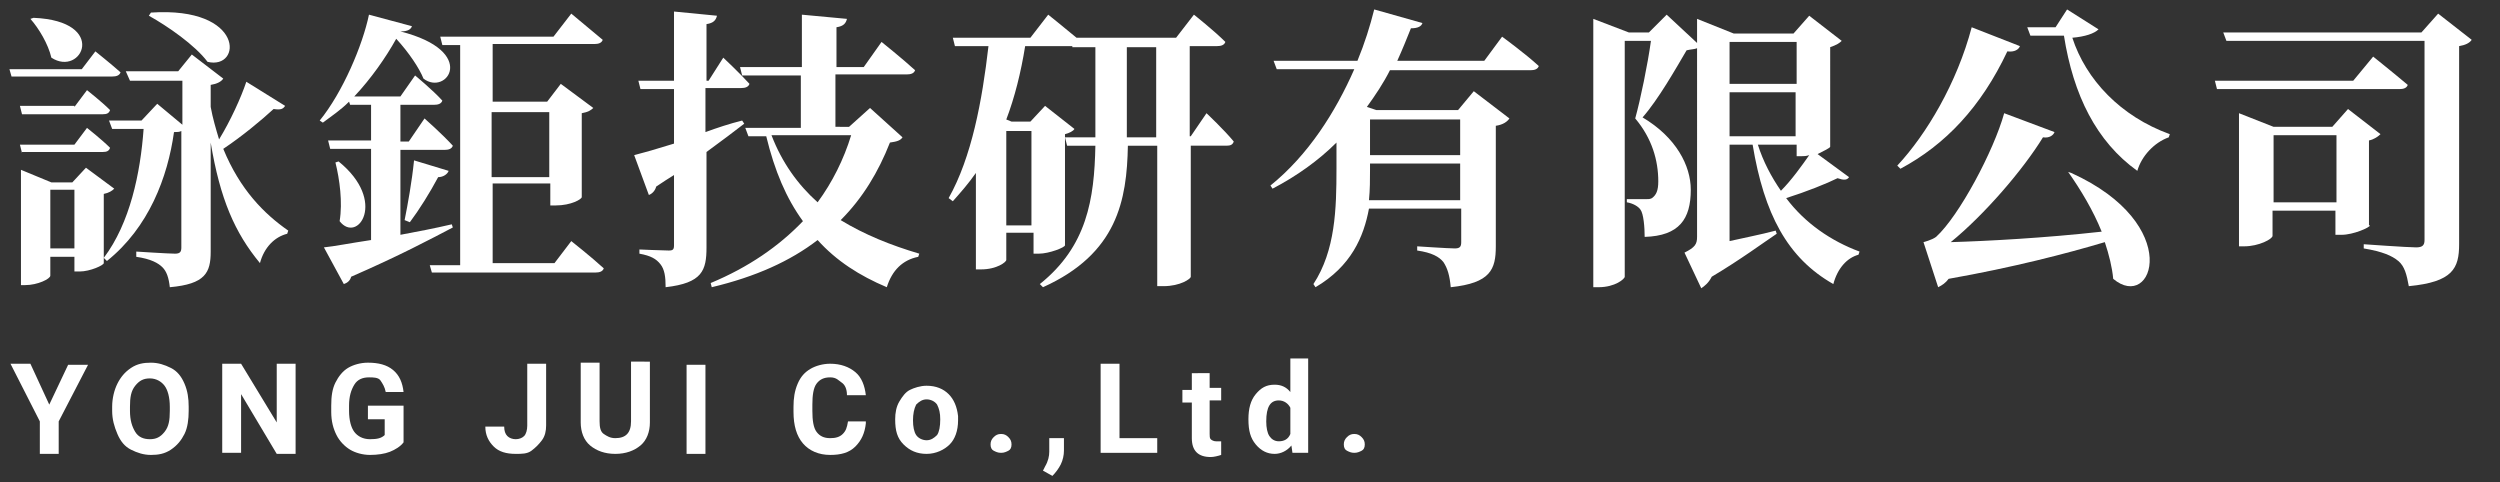 <?xml version="1.0" encoding="utf-8"?>
<!-- Generator: Adobe Illustrator 21.0.0, SVG Export Plug-In . SVG Version: 6.00 Build 0)  -->
<svg version="1.1" id="圖層_1" xmlns="http://www.w3.org/2000/svg" xmlns:xlink="http://www.w3.org/1999/xlink" x="0px" y="0px"
	 viewBox="0 0 238.5 46" style="enable-background:new 0 0 238.5 46;" xml:space="preserve">
<rect x="0" y="0" width="238.5" height="46" fill="#333333" stroke="none"/>
<style type="text/css">
	.st0{enable-background:new    ;}
	.st1{fill:#FFFFFF;}
</style>
<g>
	<g class="st0">
		<path class="st1" d="M9.1,4.9c0,0,1.5,1.2,2.4,2c-0.1,0.3-0.4,0.4-0.8,0.4H1.1L0.9,6.6h6.9L9.1,4.9z M7.1,10.2l1.2-1.6
			c0,0,1.4,1.1,2.2,1.9c-0.1,0.3-0.3,0.4-0.7,0.4H2.1l-0.2-0.8H7.1z M2.1,14.6l-0.2-0.8h5.2l1.2-1.6c0,0,1.4,1.1,2.2,1.9
			c-0.1,0.3-0.3,0.4-0.7,0.4H2.1z M10.9,18c-0.2,0.2-0.5,0.4-1,0.5v6.6c0,0.2-1.3,0.8-2.3,0.8H7.1v-1.4H4.8v1.8
			c0,0.3-1.2,0.9-2.4,0.9H2v-11l2.9,1.2h2L8.2,16L10.9,18z M3.2,1.7C10.4,2,7.8,7.4,4.9,5.5c-0.3-1.3-1.2-2.8-2-3.7L3.2,1.7z
			 M7.1,23.7v-5.6H4.8v5.6H7.1z M27.2,10.1c-0.2,0.3-0.4,0.4-1.1,0.3c-1.2,1.1-3,2.6-4.8,3.8c1.6,3.9,3.9,6.2,6.2,7.8l-0.1,0.3
			c-1.2,0.3-2.2,1.3-2.6,2.8c-2.4-2.9-3.8-6.1-4.7-11.5v10.4c0,2-0.5,3.1-3.9,3.4c-0.1-0.9-0.3-1.5-0.7-1.9c-0.4-0.4-1.1-0.8-2.5-1
			V24c0,0,3.1,0.2,3.7,0.2c0.5,0,0.6-0.2,0.6-0.6V12.5c-0.2,0.1-0.4,0.1-0.7,0.1c-0.6,4.3-2.4,9.1-6.4,12.3l-0.3-0.3
			c2.5-3.3,3.5-8.1,3.8-12.3h-3l-0.3-0.8h3.1L15,9.9l2.4,2V7.7h-5L12,6.8h5l1.3-1.6l3,2.3c-0.2,0.3-0.6,0.5-1.2,0.6v2.1
			c0.2,1.1,0.5,2.1,0.8,3.1c1.1-1.8,2.1-4,2.6-5.5L27.2,10.1z M14.4,1.2c9-0.6,8.7,5.5,5.4,4.7c-1.2-1.6-3.8-3.4-5.6-4.4L14.4,1.2z"
			/>
		<path class="st1" d="M43.2,21.7c-2.1,1.1-5.1,2.7-9.7,4.7c-0.1,0.4-0.4,0.6-0.7,0.7l-1.9-3.5c1-0.1,2.5-0.4,4.5-0.7v-8.7h-3.9
			l-0.2-0.8h4.1V10h-2l-0.1-0.3c-0.8,0.8-1.7,1.4-2.5,2l-0.3-0.2c2.2-2.7,4.1-7.2,4.7-10.1l4.1,1.1C39.2,2.8,38.9,3,38.2,3
			c7.5,1.9,4.4,6.2,2.2,4.5c-0.4-1-1.4-2.5-2.6-3.8c-1,1.8-2.4,3.8-4,5.5h4.4l1.4-2c0,0,1.7,1.4,2.6,2.4c-0.1,0.3-0.4,0.4-0.8,0.4
			h-3.2v3.5H39l1.5-2.2c0,0,1.7,1.5,2.7,2.6c-0.1,0.3-0.4,0.4-0.8,0.4h-4.2v8.1c1.6-0.3,3.2-0.6,4.9-1L43.2,21.7z M32.3,15.4
			c4.7,3.8,1.8,7.9,0.1,5.7c0.3-1.8,0-4-0.4-5.6L32.3,15.4z M38.6,21c0.3-1.5,0.7-3.7,0.9-5.7l3.3,1c-0.1,0.3-0.5,0.6-1,0.6
			C41,18.4,40,20,39.1,21.2L38.6,21z M54.5,23c0,0,1.9,1.5,3.1,2.6c-0.1,0.3-0.4,0.4-0.8,0.4H41.2L41,25.3h2.9v-21h-1.7L42,3.5h10.8
			l1.7-2.2c0,0,1.8,1.5,3,2.5c-0.1,0.3-0.4,0.4-0.8,0.4h-9.7v5.5h5.2l1.3-1.7l3.1,2.3c-0.2,0.2-0.5,0.4-1.1,0.5v8
			c0,0.2-1,0.8-2.5,0.8h-0.5v-2.1h-5.5v7.6h5.9L54.5,23z M46.9,10.7v6.2h5.5v-6.2H46.9z"/>
		<path class="st1" d="M71,11.8c-0.9,0.7-2.1,1.6-3.6,2.7v9.1c0,2.2-0.4,3.4-3.9,3.8c0-1-0.1-1.7-0.5-2.2c-0.4-0.5-0.9-0.8-2-1v-0.4
			c0,0,2.3,0.1,2.8,0.1c0.4,0,0.5-0.1,0.5-0.5v-6.7c-0.5,0.3-1.1,0.7-1.7,1.1c-0.1,0.4-0.4,0.7-0.7,0.8l-1.4-3.8
			c0.8-0.2,2.2-0.6,3.8-1.1V8.5h-3.2l-0.2-0.8h3.4V1.1l4.1,0.4c-0.1,0.4-0.3,0.7-1,0.8v5.4h0.2L69,5.5c0,0,1.6,1.5,2.5,2.5
			c-0.1,0.3-0.4,0.4-0.8,0.4h-3.4v4.2c1.1-0.4,2.3-0.8,3.5-1.1L71,11.8z M86.1,13.1c-0.2,0.3-0.5,0.4-1.2,0.5
			c-1.1,2.8-2.6,5.3-4.7,7.4c2.3,1.4,4.8,2.4,7.5,3.2l-0.1,0.3c-1.5,0.3-2.5,1.3-3,2.9c-2.6-1.1-4.8-2.5-6.6-4.5
			c-2.6,2-5.9,3.5-10.1,4.5L67.8,27c3.6-1.5,6.5-3.5,8.8-5.9c-1.6-2.2-2.7-4.8-3.5-8.1h-1.7l-0.3-0.8h5.3v-5h-5.6l-0.2-0.8h5.9v-5
			l4.3,0.4c-0.1,0.4-0.3,0.7-1,0.8v3.8h2.6L84.1,4c0,0,2,1.6,3.2,2.7c-0.1,0.3-0.4,0.4-0.8,0.4h-6.8v5H81l2-1.8L86.1,13.1z
			 M73.6,12.9c1,2.6,2.5,4.7,4.4,6.4c1.4-1.9,2.5-4.1,3.2-6.4H73.6z"/>
		<path class="st1" d="M115.1,10.8c0,0,1.7,1.6,2.6,2.7c-0.1,0.3-0.3,0.4-0.7,0.4h-3.4v12.5c0,0.2-1,0.9-2.6,0.9h-0.6V13.9h-2.8
			c-0.1,5.2-1,10.3-8.1,13.5l-0.3-0.3c4.5-3.6,5.2-8.1,5.3-13.2h-2.7l-0.2-0.8h2.9V4.5h-2.2l0-0.1h-4.5c-0.4,2.5-1,4.9-1.8,7
			l0.5,0.2h1.8l1.4-1.5l2.8,2.2c-0.1,0.2-0.5,0.4-0.9,0.5v10.6c0,0.2-1.5,0.8-2.5,0.8h-0.5v-2H96v2.6c0,0.2-0.9,0.9-2.4,0.9h-0.5
			v-9.2c-0.7,1-1.4,1.8-2.2,2.7l-0.4-0.3c2.2-3.9,3.2-9.3,3.8-14.5h-3.2l-0.2-0.8h7.4l1.7-2.2c0,0,1.5,1.2,2.7,2.2h9.5l1.7-2.2
			c0,0,1.9,1.5,3,2.6c-0.1,0.3-0.4,0.4-0.8,0.4h-2.6v8.6h0.1L115.1,10.8z M96,12.5v9h2.4v-9H96z M110.3,13.1V4.5h-2.8v8.6H110.3z"/>
		<path class="st1" d="M143.3,3.5c0,0,2.2,1.6,3.5,2.8c-0.1,0.3-0.4,0.4-0.8,0.4h-13.4c-0.6,1.2-1.4,2.4-2.2,3.5l0.9,0.3h7.8
			l1.5-1.8l3.4,2.6c-0.2,0.3-0.6,0.6-1.3,0.7v11.5c0,2.2-0.5,3.5-4.3,3.9c-0.1-1.1-0.3-1.8-0.7-2.4c-0.4-0.5-1.1-0.9-2.5-1.1v-0.4
			c0,0,3,0.2,3.6,0.2c0.5,0,0.6-0.2,0.6-0.6v-3.2h-8.8c-0.5,2.7-1.7,5.5-5.1,7.5l-0.2-0.3c2.1-3.2,2.2-7.2,2.2-11v-2.5
			c-1.7,1.7-3.8,3.2-6.1,4.4l-0.2-0.3c3.6-2.9,6.2-7,8-11.1h-7.4l-0.3-0.8h8c0.7-1.7,1.2-3.3,1.6-4.9l4.6,1.3
			c-0.1,0.3-0.4,0.5-1.1,0.5c-0.4,1-0.8,2-1.3,3.1h8.3L143.3,3.5z M139.3,19.1v-3.5h-8.6v0.6c0,0.9,0,1.9-0.1,2.9H139.3z
			 M130.7,11.4v3.4h8.6v-3.4H130.7z"/>
		<path class="st1" d="M176.4,16.9c-0.2,0.3-0.5,0.3-1.1,0.1c-1,0.5-3,1.3-4.9,1.9c1.8,2.4,4.3,4.1,7,5.1l-0.1,0.3
			c-1.1,0.3-2,1.3-2.4,2.8c-4.4-2.5-6.6-6.7-7.7-13.3H165V23c1.3-0.3,2.9-0.6,4.4-1l0.1,0.3c-1.2,0.8-3.5,2.5-6.2,4.1
			c-0.3,0.6-0.7,0.9-1,1.1l-1.6-3.4c1-0.5,1.2-0.8,1.2-1.5V4.6c-0.2,0.1-0.6,0.1-1,0.2c-1,1.7-2.7,4.7-4.2,6.4
			c3.2,1.9,4.6,4.6,4.6,6.9c0,2.8-1.1,4.4-4.4,4.5c0-0.9-0.1-2.2-0.4-2.6c-0.2-0.3-0.7-0.6-1.3-0.7V19h1.8c0.3,0,0.4,0,0.6-0.1
			c0.4-0.3,0.6-0.7,0.6-1.6c0-2-0.6-4.1-2.2-6c0.5-1.8,1.2-5.2,1.5-7.4H155v22.5c0,0.2-0.9,1-2.5,1H152V1.8l3.4,1.3h1.9l1.7-1.7
			l2.9,2.7V1.8l3.5,1.4h5.7l1.5-1.7l3.1,2.4c-0.2,0.2-0.5,0.4-1.1,0.6V14c0,0.1-0.6,0.4-1.2,0.7L176.4,16.9z M171.4,7.9V4H165v4
			H171.4z M165,13h6.3V8.8H165V13z M167.7,13.8c0.5,1.6,1.3,3.1,2.2,4.4c1-1,2-2.4,2.7-3.4c-0.3,0.1-0.5,0.1-0.7,0.1h-0.5v-1.1
			H167.7z"/>
		<path class="st1" d="M192.7,4.4c-0.1,0.3-0.5,0.6-1.2,0.5c-2.5,5.3-5.9,8.9-10.2,11.2l-0.3-0.3c2.8-3,5.7-7.9,7.1-13.2L192.7,4.4z
			 M197.6,16.5c10.8,4.9,7.8,13.3,4,10.1c-0.1-1.1-0.4-2.3-0.8-3.5c-3.7,1.1-8.7,2.4-14.9,3.5c-0.3,0.4-0.6,0.6-1,0.8l-1.4-4.3
			c0,0,0.8-0.2,1.2-0.5c2.2-2,5.5-8.2,6.5-11.8l4.8,1.8c-0.1,0.3-0.5,0.6-1.1,0.5c-1.9,3.1-5.6,7.4-8.8,10c3.5-0.1,9-0.4,14.4-1
			c-0.8-2-2-4-3.2-5.7L197.6,16.5z M200.2,2.8c-0.4,0.4-1.3,0.7-2.5,0.8c1.3,4,4.6,7.5,9.3,9.2l-0.1,0.3c-1.4,0.5-2.6,1.8-3,3.2
			c-3.9-2.8-6.1-7.2-7-12.9h-3.2l-0.3-0.8h2.7l1.1-1.7L200.2,2.8z"/>
		<path class="st1" d="M226.4,5.4c0,0,2,1.6,3.3,2.7c-0.1,0.3-0.4,0.4-0.8,0.4h-17.4l-0.2-0.8h13.2L226.4,5.4z M235.8,3.8
			c-0.2,0.3-0.6,0.5-1.2,0.6v18.9c0,2.3-0.6,3.6-4.8,4c-0.2-1.1-0.4-1.9-1-2.4c-0.6-0.5-1.5-0.9-3.3-1.2v-0.4c0,0,4.2,0.3,5,0.3
			c0.6,0,0.8-0.2,0.8-0.7V3.9h-18.9l-0.3-0.8H231l1.6-1.8L235.8,3.8z M226.1,21.5c0,0.2-1.6,0.9-2.7,0.9h-0.6v-2.3h-6v2.4
			c0,0.3-1.3,1-2.7,1h-0.5V10.8l3.3,1.3h5.6l1.5-1.7l3.1,2.4c-0.2,0.2-0.6,0.5-1.1,0.6V21.5z M222.9,19.3v-6.4h-6v6.4H222.9z"/>
	</g>
	<g class="st0">
		<path class="st1" d="M4.7,38.6l1.8-3.8h1.9l-2.8,5.4v3.1H3.8v-3.1L1,34.7h1.9L4.7,38.6z"/>
		<path class="st1" d="M18,39.2c0,0.8-0.1,1.6-0.4,2.2s-0.7,1.1-1.3,1.5s-1.2,0.5-1.9,0.5c-0.7,0-1.3-0.2-1.9-0.5s-1-0.8-1.3-1.5
			s-0.5-1.4-0.5-2.2v-0.4c0-0.8,0.2-1.6,0.5-2.2s0.7-1.1,1.3-1.5s1.2-0.5,1.9-0.5s1.3,0.2,1.9,0.5s1,0.8,1.3,1.5S18,38,18,38.8V39.2
			z M16.2,38.8c0-0.9-0.2-1.6-0.5-2s-0.8-0.7-1.4-0.7c-0.6,0-1,0.2-1.4,0.7s-0.5,1.1-0.5,2v0.4c0,0.9,0.2,1.5,0.5,2s0.8,0.7,1.4,0.7
			c0.6,0,1-0.2,1.4-0.7s0.5-1.1,0.5-2V38.8z"/>
		<path class="st1" d="M28.2,43.3h-1.8L23,37.6v5.6h-1.8v-8.5H23l3.4,5.6v-5.6h1.8V43.3z"/>
		<path class="st1" d="M38.5,42.2c-0.3,0.4-0.8,0.7-1.3,0.9s-1.2,0.3-1.9,0.3c-0.7,0-1.4-0.2-1.9-0.5s-1-0.8-1.3-1.4
			s-0.5-1.3-0.5-2.2v-0.6c0-0.9,0.1-1.6,0.4-2.2s0.7-1.1,1.2-1.4s1.2-0.5,1.9-0.5c1,0,1.8,0.2,2.4,0.7s0.9,1.2,1,2.1h-1.7
			c-0.1-0.5-0.3-0.8-0.5-1.1S35.6,36,35.2,36c-0.6,0-1.1,0.2-1.4,0.7s-0.5,1.1-0.5,2v0.5c0,0.9,0.2,1.6,0.5,2s0.8,0.7,1.5,0.7
			c0.7,0,1.1-0.1,1.4-0.4v-1.5h-1.6v-1.3h3.4V42.2z"/>
		<path class="st1" d="M50.3,34.7h1.8v5.9c0,0.5-0.1,1-0.4,1.4s-0.6,0.7-1,1s-0.9,0.3-1.5,0.3c-0.9,0-1.6-0.2-2.1-0.7
			s-0.8-1.1-0.8-1.9h1.8c0,0.4,0.1,0.7,0.3,0.9s0.5,0.3,0.8,0.3c0.3,0,0.6-0.1,0.8-0.3s0.3-0.6,0.3-1V34.7z"/>
		<path class="st1" d="M62,34.7v5.6c0,0.9-0.3,1.7-0.9,2.2s-1.4,0.8-2.4,0.8c-1,0-1.8-0.3-2.4-0.8s-0.9-1.3-0.9-2.2v-5.7h1.8v5.6
			c0,0.6,0.1,1,0.4,1.2s0.6,0.4,1.1,0.4c1,0,1.5-0.5,1.5-1.6v-5.7H62z"/>
		<path class="st1" d="M67.3,43.3h-1.8v-8.5h1.8V43.3z"/>
		<path class="st1" d="M82.6,40.4c-0.1,0.9-0.4,1.6-1,2.2s-1.4,0.8-2.4,0.8c-1.1,0-2-0.4-2.6-1.1s-0.9-1.7-0.9-3v-0.5
			c0-0.8,0.1-1.5,0.4-2.2s0.7-1.1,1.2-1.4s1.2-0.5,1.9-0.5c1,0,1.8,0.3,2.4,0.8s0.9,1.3,1,2.2h-1.8c0-0.6-0.2-1-0.5-1.2
			S79.8,36,79.2,36c-0.6,0-1,0.2-1.3,0.6s-0.4,1.1-0.4,2v0.6c0,0.9,0.1,1.6,0.4,2s0.7,0.6,1.3,0.6c0.5,0,0.9-0.1,1.2-0.4
			s0.4-0.6,0.5-1.2H82.6z"/>
		<path class="st1" d="M85.4,40c0-0.6,0.1-1.2,0.4-1.7s0.6-0.9,1-1.1s1-0.4,1.6-0.4c0.9,0,1.6,0.3,2.1,0.8s0.8,1.2,0.9,2.1l0,0.4
			c0,1-0.3,1.8-0.8,2.3s-1.3,0.9-2.2,0.9s-1.6-0.3-2.2-0.9S85.4,41.1,85.4,40L85.4,40z M87.1,40.1c0,0.6,0.1,1.1,0.3,1.4
			c0.2,0.3,0.6,0.5,1,0.5c0.4,0,0.7-0.2,1-0.5c0.2-0.3,0.3-0.8,0.3-1.5c0-0.6-0.1-1-0.3-1.4c-0.2-0.3-0.6-0.5-1-0.5
			c-0.4,0-0.7,0.2-1,0.5C87.2,39,87.1,39.5,87.1,40.1z"/>
		<path class="st1" d="M94.5,42.4c0-0.3,0.1-0.5,0.3-0.7s0.4-0.3,0.7-0.3c0.3,0,0.5,0.1,0.7,0.3s0.3,0.4,0.3,0.7
			c0,0.3-0.1,0.5-0.3,0.6s-0.4,0.2-0.7,0.2c-0.3,0-0.5-0.1-0.7-0.2S94.5,42.7,94.5,42.4z"/>
		<path class="st1" d="M100.4,45.4l-0.9-0.5l0.2-0.4c0.3-0.5,0.4-1,0.4-1.4v-1.3h1.4l0,1.2c0,0.4-0.1,0.9-0.3,1.3
			S100.7,45.1,100.4,45.4z"/>
		<path class="st1" d="M106.7,41.8h3.7v1.4H105v-8.5h1.8V41.8z"/>
		<path class="st1" d="M115.4,35.4v1.6h1.1v1.2h-1.1v3.2c0,0.2,0,0.4,0.1,0.5s0.3,0.2,0.5,0.2c0.2,0,0.4,0,0.5,0v1.3
			c-0.3,0.1-0.7,0.2-1,0.2c-1.2,0-1.8-0.6-1.8-1.8v-3.4h-0.9v-1.2h0.9v-1.6H115.4z"/>
		<path class="st1" d="M119.1,40c0-1,0.2-1.8,0.7-2.4s1-0.9,1.8-0.9c0.6,0,1.1,0.2,1.5,0.7v-3.2h1.7v9h-1.5l-0.1-0.7
			c-0.4,0.5-1,0.8-1.6,0.8c-0.7,0-1.3-0.3-1.8-0.9S119.1,41.1,119.1,40z M120.8,40.2c0,0.6,0.1,1.1,0.3,1.4c0.2,0.3,0.5,0.5,0.9,0.5
			c0.5,0,0.9-0.2,1.1-0.7v-2.5c-0.2-0.4-0.6-0.7-1.1-0.7C121.2,38.2,120.8,38.8,120.8,40.2z"/>
		<path class="st1" d="M128.2,42.4c0-0.3,0.1-0.5,0.3-0.7s0.4-0.3,0.7-0.3c0.3,0,0.5,0.1,0.7,0.3s0.3,0.4,0.3,0.7
			c0,0.3-0.1,0.5-0.3,0.6s-0.4,0.2-0.7,0.2c-0.3,0-0.5-0.1-0.7-0.2S128.2,42.7,128.2,42.4z"/>
	</g>
</g>
</svg>
